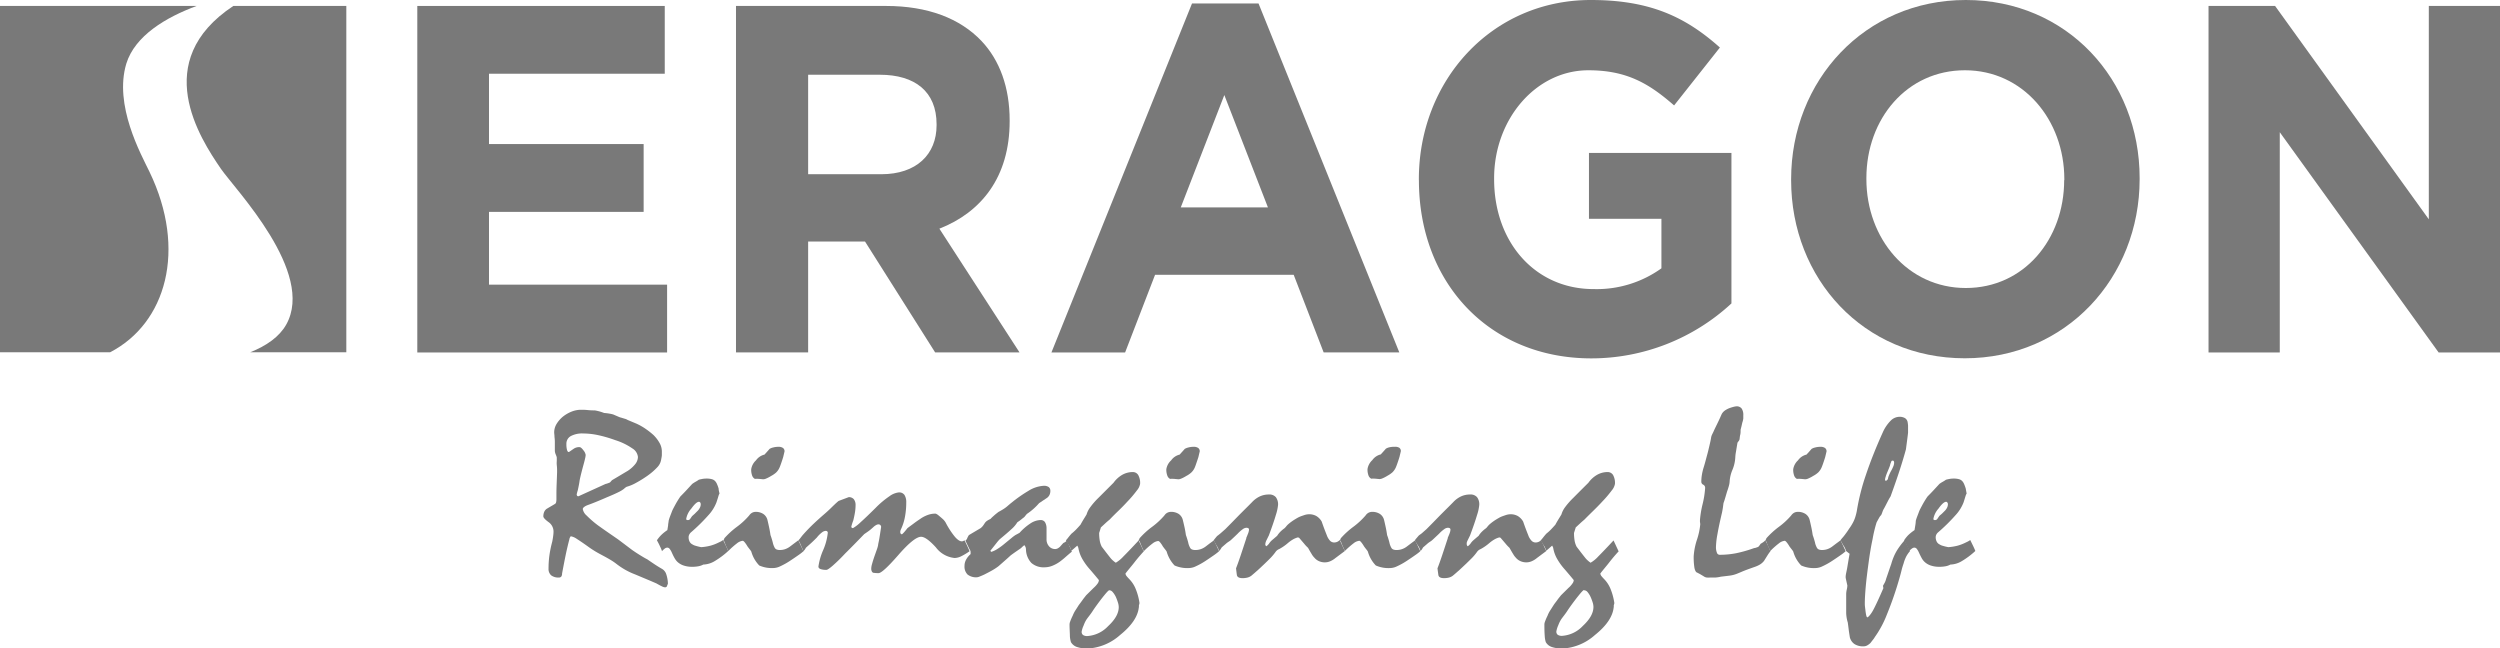 <svg xmlns="http://www.w3.org/2000/svg" viewBox="0 0 491.31 127.42"><defs><style>.cls-1{fill:#797979;}</style></defs><g id="Layer_2" data-name="Layer 2"><g id="Layer_1-2" data-name="Layer 1"><path class="cls-1" d="M114.53,100.05a2.22,2.22,0,0,0,.74,1.25,20,20,0,0,0,2.21,1.92q1,.72,2,1.41l2,1.38,1.13.85,1.63,1.23q.67.47,1.41.93c.5.31,1,.62,1.6.93.38.27.8.55,1.26.86s1,.65,1.61,1a1.83,1.83,0,0,1,.8,1,6.22,6.22,0,0,1,.34,1.9l-.24.6-.25.12a1.6,1.6,0,0,1-.69-.2c-.28-.13-.64-.32-1.07-.57l-1.18-.51-3-1.26a14.11,14.11,0,0,1-2-.94,15,15,0,0,1-1.66-1.11,11.09,11.09,0,0,0-1.12-.77c-.46-.28-1-.58-1.62-.91s-1.19-.64-1.65-.93-.84-.54-1.12-.75q-1.4-1-2.28-1.56a3,3,0,0,0-1.21-.53,1.25,1.25,0,0,0-.29.67q-.3,1.1-.66,2.76c-.23,1.12-.48,2.41-.76,3.89a1,1,0,0,1-.15.59.58.58,0,0,1-.47.2,2.35,2.35,0,0,1-1.53-.44,1.68,1.68,0,0,1-.51-1.33,19.87,19.87,0,0,1,.16-2.5,22.39,22.39,0,0,1,.56-2.75c.09-.42.15-.79.19-1.13a6.16,6.16,0,0,0,.07-.92,2.26,2.26,0,0,0-1-1.84c-.69-.51-1-.88-1-1.1a2.21,2.21,0,0,1,.17-.89,1.4,1.4,0,0,1,.51-.62l1.58-.93a.47.47,0,0,0,.24-.32,2.32,2.32,0,0,0,.07-.61v-1c0-1.39.09-2.82.13-4.31v-.51a8.74,8.74,0,0,0-.06-.91,4.15,4.15,0,0,1,0-.78c0-.24,0-.46,0-.66s-.19-.58-.27-.81a1.84,1.84,0,0,1-.11-.64c0-.18,0-.47,0-.87s0-.68,0-.85a7.4,7.4,0,0,0-.07-.91c0-.39-.06-.68-.06-.88a3.21,3.21,0,0,1,.43-1.61,5.67,5.67,0,0,1,1.3-1.51,6.72,6.72,0,0,1,1.75-1,5,5,0,0,1,1.82-.34c.3,0,.73,0,1.31.06s1,.06,1.36.06a9.1,9.1,0,0,1,1.84.51,9.6,9.6,0,0,1,1.06.13,5.37,5.37,0,0,1,.75.17l1,.43a2.28,2.28,0,0,0,.52.18l.76.23a1.87,1.87,0,0,1,.53.23l.79.33,1,.42a11.92,11.92,0,0,1,1.75,1,14.89,14.89,0,0,1,1.54,1.21,6.94,6.94,0,0,1,1.24,1.64,3.39,3.39,0,0,1,.41,1.59c0,.16,0,.38,0,.67s-.08.61-.15,1a2.78,2.78,0,0,1-.77,1.46,12.28,12.28,0,0,1-2,1.71A22,22,0,0,1,125,94.89a8.25,8.25,0,0,1-1.86.78,2.69,2.69,0,0,0-.52.4,5.94,5.94,0,0,1-1.08.65q-.84.42-2.25,1c-1.73.76-3,1.26-3.68,1.5S114.53,99.77,114.53,100.05Zm-2.71-11.22.93-.64a1.9,1.9,0,0,1,1.14-.32c.2,0,.46.21.76.62a1.9,1.9,0,0,1,.45.92,4.35,4.35,0,0,1-.13.75c-.08.38-.22.91-.41,1.58-.4,1.5-.62,2.44-.67,2.83s-.17,1-.34,1.78a6.59,6.59,0,0,0-.21.79.41.41,0,0,0,.09.3.35.35,0,0,0,.25.09L119,95.11a2.71,2.71,0,0,0,.44-.13,4.49,4.49,0,0,0,.44-.17l.39-.44c1-.58,2-1.19,3.1-1.84a6.27,6.27,0,0,0,1.51-1.37,2.34,2.34,0,0,0,.49-1.35,2.25,2.25,0,0,0-1.12-1.7,12.28,12.28,0,0,0-3.33-1.61,25.21,25.21,0,0,0-3.45-1,14.18,14.18,0,0,0-2.82-.31,4.76,4.76,0,0,0-2.49.52,1.71,1.71,0,0,0-.85,1.55,4.43,4.43,0,0,0,.13,1.2C111.54,88.74,111.66,88.86,111.82,88.83Z"/><path class="cls-1" d="M129.1,106.18a6.8,6.8,0,0,1,.81-1,8.67,8.67,0,0,1,1.24-1l.15-.92c0-.31.09-.61.11-.92a5.92,5.92,0,0,1,.24-.77c.11-.3.24-.62.38-1s.36-.77.63-1.28a18.21,18.21,0,0,1,1.05-1.72c.36-.36.74-.75,1.14-1.18s.79-.86,1.19-1.29a7.36,7.36,0,0,1,.62-.4,6.15,6.15,0,0,0,.67-.42c.21-.06.44-.11.7-.16a4.61,4.61,0,0,1,.86-.07,3.66,3.66,0,0,1,1,.12,1.37,1.37,0,0,1,.66.39,2,2,0,0,1,.35.56,6.63,6.63,0,0,1,.33.91c0,.31.11.65.18,1,0-.1,0-.06-.09.11s-.15.44-.27.82l-.24.74a7.88,7.88,0,0,1-1.63,2.59,35.34,35.34,0,0,1-3.41,3.35,1.43,1.43,0,0,0-.31.41,1.06,1.06,0,0,0-.13.52,1.86,1.86,0,0,0,.19.87,1.24,1.24,0,0,0,.56.55,2.11,2.11,0,0,0,.66.28,8.87,8.87,0,0,0,1.07.26,9.82,9.82,0,0,0,1.84-.3,8.35,8.35,0,0,0,1.47-.56l.42-.2a3.42,3.42,0,0,0,.57-.34l.59,1.21c.17.36.31.67.42.94a16.11,16.11,0,0,1-2.68,2,4.6,4.6,0,0,1-2.22.67,3.26,3.26,0,0,1-.94.33,6.48,6.48,0,0,1-1.26.11,5.17,5.17,0,0,1-1.69-.26,3.29,3.29,0,0,1-1.23-.74,3.24,3.24,0,0,1-.52-.69q-.26-.45-.54-1.08a3.47,3.47,0,0,0-.44-.76.61.61,0,0,0-.47-.24.82.82,0,0,0-.46.17,3.3,3.3,0,0,0-.57.53,5.81,5.81,0,0,0-.36-.87C129.6,107.12,129.38,106.69,129.1,106.18Zm8.28-7.57c-.38,0-.88.45-1.52,1.34a4.16,4.16,0,0,0-1,2,.28.28,0,0,0,.06.2.46.46,0,0,0,.28.06.53.53,0,0,0,.46-.27l.34-.5.56-.5c.18-.18.35-.36.53-.53a2.43,2.43,0,0,0,.46-.65,1.42,1.42,0,0,0,.16-.65.59.59,0,0,0-.09-.34A.33.33,0,0,0,137.38,98.61Z"/><path class="cls-1" d="M142.12,106.18l.16-.16.07-.23a16.29,16.29,0,0,1,2.46-2.25,14.43,14.43,0,0,0,2.43-2.25,1.68,1.68,0,0,1,.6-.54,1.64,1.64,0,0,1,.67-.16A2.73,2.73,0,0,1,150,101a2,2,0,0,1,.83,1.22c.12.48.23,1,.33,1.46s.19,1,.26,1.48c.12.31.27.78.44,1.41a3.92,3.92,0,0,0,.39,1.08.76.76,0,0,0,.39.34,1.74,1.74,0,0,0,.65.1,3.19,3.19,0,0,0,.95-.15,3.36,3.36,0,0,0,1-.52l.82-.62.84-.62,1,2.15a10.59,10.59,0,0,1-1.1.84c-.45.32-1,.69-1.64,1.11a13.89,13.89,0,0,1-1.81,1,3.23,3.23,0,0,1-1.14.34,6.15,6.15,0,0,1-3-.49,6.42,6.42,0,0,1-1.56-2.73,2.61,2.61,0,0,0-.31-.44c-.13-.17-.29-.37-.46-.61a5.62,5.62,0,0,0-.55-.8c-.15-.18-.28-.27-.38-.27a2.21,2.21,0,0,0-1.12.5,15.84,15.84,0,0,0-1.7,1.51c-.09-.21-.2-.45-.33-.73s-.26-.6-.4-1a1.19,1.19,0,0,0-.13-.25A.66.66,0,0,0,142.12,106.18Zm10.82-18.37a1.5,1.5,0,0,1,.94.23.79.79,0,0,1,.3.67c-.1.44-.19.8-.26,1.1-.17.56-.32,1-.45,1.37s-.23.62-.3.77a3,3,0,0,1-.63.9,4.91,4.91,0,0,1-1,.69,6.51,6.51,0,0,1-1,.52,1.48,1.48,0,0,1-.56.13l-.84-.08a7.09,7.09,0,0,0-.79,0,1.17,1.17,0,0,1-.53-.63,3.34,3.34,0,0,1-.19-1.26,3,3,0,0,1,.94-1.75,2.87,2.87,0,0,1,1.67-1.13c.3-.33.64-.7,1-1.12a2.22,2.22,0,0,1,.67-.27A4,4,0,0,1,152.94,87.81Z"/><path class="cls-1" d="M156.92,106.18a4.64,4.64,0,0,0,.37-.43c.13-.18.29-.38.46-.59.76-.86,1.5-1.62,2.22-2.3s1.39-1.27,2-1.8c.33-.28.73-.64,1.19-1.08s1-1,1.64-1.53l2-.75a1.28,1.28,0,0,1,1,.41,1.84,1.84,0,0,1,.34,1.18,9.15,9.15,0,0,1-.12,1.41c-.08.5-.19,1-.32,1.55a11.25,11.25,0,0,0-.39,1.21.33.33,0,0,0,.07.24.34.34,0,0,0,.26.08,7.4,7.4,0,0,0,1.5-1.16c.75-.67,1.72-1.6,2.93-2.8a17.62,17.62,0,0,1,2.72-2.29,3.8,3.8,0,0,1,1.86-.76,1.25,1.25,0,0,1,1.1.5,2.63,2.63,0,0,1,.35,1.48,15.26,15.26,0,0,1-.24,2.74,9.81,9.81,0,0,1-.8,2.53,1.61,1.61,0,0,0-.13.39c0,.11,0,.21,0,.3s.1.21.31.31a4.11,4.11,0,0,0,.48-.47c.18-.2.39-.46.63-.77l1.19-.88c.39-.3.83-.6,1.29-.91a6.21,6.21,0,0,1,1.48-.78,4.28,4.28,0,0,1,1.47-.27.63.63,0,0,1,.26.07l.26.16c.39.32.72.6,1,.85a3,3,0,0,1,.54.67,16,16,0,0,0,1.8,2.78c.52.61,1,.92,1.38.92a.62.62,0,0,0,.26-.06,1.16,1.16,0,0,0,.26-.15c.39.76.73,1.48,1,2.15a11.78,11.78,0,0,1-1.66,1,3.1,3.1,0,0,1-1.26.33,5.24,5.24,0,0,1-3.69-2.08c-1.27-1.39-2.24-2.09-2.91-2.09q-1.35,0-4.47,3.58t-3.91,3.57a9.12,9.12,0,0,1-1-.07.49.49,0,0,1-.31-.29,1.17,1.17,0,0,1-.11-.52,3.47,3.47,0,0,1,.16-.92c.1-.38.24-.83.41-1.34l.55-1.56a5.26,5.26,0,0,0,.23-.82c0-.2.12-.59.22-1.18s.22-1.38.37-2.36a.5.5,0,0,0-.51-.53.91.91,0,0,0-.4.1,2.81,2.81,0,0,0-.51.34c-.21.2-.44.4-.69.61s-.65.49-1.2.86l-1.85,1.9c-.63.64-1.27,1.29-1.93,1.94a33.84,33.84,0,0,1-2.47,2.41c-.61.52-1,.78-1.18.78a3.31,3.31,0,0,1-1.18-.16c-.27-.11-.4-.27-.4-.49a12.26,12.26,0,0,1,.92-3.2,11.49,11.49,0,0,0,.92-3.44.37.37,0,0,0-.11-.27.44.44,0,0,0-.3-.1,1.3,1.3,0,0,0-.74.31,5.37,5.37,0,0,0-1,1c-.25.25-.54.54-.89.87s-.77.7-1.27,1.14a1.68,1.68,0,0,1-.21.36,4.19,4.19,0,0,1-.28.34,5.81,5.81,0,0,0-.36-.87C157.42,107.12,157.2,106.69,156.92,106.18Z"/><path class="cls-1" d="M190.41,105.16l2.36-1.4.31-.31a5.38,5.38,0,0,0,.41-.58,1.66,1.66,0,0,1,.48-.51,4,4,0,0,1,.68-.37,6.92,6.92,0,0,1,.6-.58c.26-.24.59-.51,1-.82.19-.09.43-.23.73-.41a6.87,6.87,0,0,0,1-.71,28.24,28.24,0,0,1,4.12-3,6.38,6.38,0,0,1,3-1,1.62,1.62,0,0,1,1,.25.91.91,0,0,1,.32.73,1.84,1.84,0,0,1-.19.86,1.6,1.6,0,0,1-.61.63l-1.4.93a11.52,11.52,0,0,1-2.4,2.12c-.18.2-.32.38-.44.53s-.25.22-.5.42a9.45,9.45,0,0,1-.95.7,5.64,5.64,0,0,1-1.13,1.33c-.58.54-1.35,1.2-2.32,2a7.56,7.56,0,0,0-.64.74l-1.22,1.54.18.21a4.7,4.7,0,0,0,1.19-.56,11.47,11.47,0,0,0,1.37-1l1.44-1.18a7.24,7.24,0,0,1,.79-.59l.36-.19.42-.23a10.84,10.84,0,0,1,2.22-1.9,3.8,3.8,0,0,1,1.92-.61,1,1,0,0,1,.83.38,2.25,2.25,0,0,1,.33,1.15c0,.78,0,1.53,0,2.24a2,2,0,0,0,.45,1.34,1.56,1.56,0,0,0,1.26.59,1.06,1.06,0,0,0,.45-.11,2.42,2.42,0,0,0,.45-.31l.35-.39c.11-.13.23-.25.35-.38a2.36,2.36,0,0,0,.3-.16,3.08,3.08,0,0,0,.38-.28q.36.7.6,1.23a7,7,0,0,1,.38.92c-.4.32-.79.66-1.18,1a14.79,14.79,0,0,1-1.23,1,6.89,6.89,0,0,1-1.5.8,4.13,4.13,0,0,1-1.45.27,3.65,3.65,0,0,1-2.59-.86,4,4,0,0,1-1.06-2.61,1.65,1.65,0,0,0-.06-.43,1.49,1.49,0,0,0-.27-.46l-.29.25c-.1.08-.22.2-.36.34l-.84.58c-.34.23-.73.51-1.18.84-.6.56-1.11,1-1.53,1.37l-.88.77a10.41,10.41,0,0,1-1.2.79c-.46.27-1,.54-1.54.82-.36.17-.67.3-.93.4a1.66,1.66,0,0,1-.57.16,2.68,2.68,0,0,1-1.84-.55,2.22,2.22,0,0,1-.59-1.69,2.54,2.54,0,0,1,.3-1.2,3.85,3.85,0,0,1,.89-1.11,3.55,3.55,0,0,0,0-.48.5.5,0,0,0-.07-.25,3.08,3.08,0,0,0-.16-.29l-.35-.73c-.13-.28-.27-.57-.43-.88a2.28,2.28,0,0,0,.3-.36Q190.16,105.55,190.41,105.16Z"/><path class="cls-1" d="M209.48,106.18a5.77,5.77,0,0,0,.44-.52c.18-.23.39-.49.65-.78a9.71,9.71,0,0,0,.78-.69c.29-.29.62-.65,1-1.08.14-.27.31-.56.5-.88s.43-.69.69-1.13a4.49,4.49,0,0,1,.73-1.43,14.08,14.08,0,0,1,1.57-1.8q1.43-1.43,3-3a5.47,5.47,0,0,1,1.75-1.58,4.2,4.2,0,0,1,2-.52,1.23,1.23,0,0,1,1.1.59,3.19,3.19,0,0,1,.37,1.72,2.75,2.75,0,0,1-.63,1.3,22.83,22.83,0,0,1-1.93,2.26c-.53.58-1.09,1.15-1.68,1.72s-1.17,1.14-1.73,1.73c-.26.22-.54.45-.82.71l-.92.85c-.1.33-.21.69-.34,1.09a9,9,0,0,0,.13,1.58,4,4,0,0,0,.39,1.13l.56.73c.28.38.67.87,1.15,1.48a3.74,3.74,0,0,0,.44.46,4.32,4.32,0,0,0,.6.47,6.59,6.59,0,0,0,1.5-1.24q1.11-1.11,3-3.14l1,2.15c-.12.12-.35.37-.68.75s-.75.88-1.23,1.5-1.12,1.35-1.69,2.1a1,1,0,0,0,.25.54c.16.2.37.42.61.67a6,6,0,0,1,1.15,1.82,11.43,11.43,0,0,1,.74,2.72c0,.08,0,.21-.07.38s0,.36-.06.58q-.32,2.67-3.66,5.36a10.41,10.41,0,0,1-6.33,2.67,6.25,6.25,0,0,1-2.19-.31,2.15,2.15,0,0,1-1.15-.94,4.85,4.85,0,0,1-.21-1.19c0-.59-.07-1.38-.07-2.35a1.84,1.84,0,0,1,.14-.55,9.72,9.72,0,0,1,.48-1.11,6,6,0,0,1,.5-1q.33-.5.69-1.08c.24-.32.49-.64.74-1s.48-.62.71-.93l1.47-1.45a4.82,4.82,0,0,0,.77-.84,1.26,1.26,0,0,0,.27-.7c-.59-.72-1.18-1.42-1.76-2.09a12,12,0,0,1-1.52-2.1,6.79,6.79,0,0,1-.76-2.14,1.77,1.77,0,0,0-.21-.44c-.39.34-.78.69-1.16,1a5.81,5.81,0,0,0-.36-.87C210,107.12,209.76,106.69,209.48,106.18ZM218,116c-.1,0-.34.22-.71.66s-.88,1.08-1.51,1.93c-.37.51-.73,1-1.09,1.56s-.74,1-1.14,1.56a5.51,5.51,0,0,0-.59,1.21,4.74,4.74,0,0,0-.39,1.21.78.78,0,0,0,.27.66,1.44,1.44,0,0,0,.84.21,6.14,6.14,0,0,0,4.09-1.95c1.4-1.3,2.09-2.54,2.09-3.74a3.05,3.05,0,0,0-.15-.87,11.24,11.24,0,0,0-.41-1.11,4.32,4.32,0,0,0-.65-1A.9.9,0,0,0,218,116Z"/><path class="cls-1" d="M223.72,106.18l.15-.16.08-.23a15.81,15.81,0,0,1,2.46-2.25,14.85,14.85,0,0,0,2.43-2.25,1.53,1.53,0,0,1,.6-.54,1.61,1.61,0,0,1,.67-.16,2.77,2.77,0,0,1,1.53.41,2,2,0,0,1,.82,1.22c.12.48.24,1,.34,1.46s.19,1,.26,1.48c.12.31.27.78.44,1.41a3.59,3.59,0,0,0,.39,1.08.69.69,0,0,0,.39.34,1.69,1.69,0,0,0,.64.1,3.3,3.3,0,0,0,1-.15,3.48,3.48,0,0,0,1-.52l.81-.62.85-.62,1,2.15a11.8,11.8,0,0,1-1.1.84c-.46.32-1,.69-1.64,1.11a13.89,13.89,0,0,1-1.81,1,3.23,3.23,0,0,1-1.14.34,6.23,6.23,0,0,1-3.06-.49,6.54,6.54,0,0,1-1.55-2.73A3.36,3.36,0,0,0,229,108c-.14-.17-.29-.37-.47-.61a4.94,4.94,0,0,0-.54-.8q-.22-.27-.39-.27a2.22,2.22,0,0,0-1.11.5,14.89,14.89,0,0,0-1.71,1.51c-.08-.21-.19-.45-.32-.73s-.26-.6-.4-1a2,2,0,0,0-.13-.25A.66.66,0,0,0,223.72,106.18Zm10.81-18.37a1.51,1.51,0,0,1,.95.23.79.79,0,0,1,.3.67c-.11.44-.19.8-.26,1.1-.18.56-.33,1-.46,1.37a8,8,0,0,1-.29.77,3,3,0,0,1-.64.9,4.63,4.63,0,0,1-1,.69,6.48,6.48,0,0,1-1,.52,1.52,1.52,0,0,1-.56.13l-.84-.08a7.09,7.09,0,0,0-.79,0,1.13,1.13,0,0,1-.53-.63,3.32,3.32,0,0,1-.2-1.26,3,3,0,0,1,.95-1.75,2.87,2.87,0,0,1,1.67-1.13c.29-.33.64-.7,1-1.12a2.41,2.41,0,0,1,.68-.27A3.85,3.85,0,0,1,234.53,87.81Z"/><path class="cls-1" d="M238.52,106.18a3.36,3.36,0,0,1,.27-.36l.4-.48c.18-.12.4-.3.68-.53l.93-.82,1.14-1.15,1.63-1.67,1-1c.42-.41.91-.9,1.48-1.48a5,5,0,0,1,1.55-1.14,4.21,4.21,0,0,1,1.76-.37,1.68,1.68,0,0,1,1.37.52,2.35,2.35,0,0,1,.44,1.53,9.37,9.37,0,0,1-.44,2c-.29,1-.75,2.34-1.37,4-.16.31-.3.61-.44.89a2.31,2.31,0,0,0-.21.53,2.36,2.36,0,0,0-.05.35.58.58,0,0,0,.18.35.83.83,0,0,0,.25-.18l.27-.28a3.36,3.36,0,0,1,.63-.74l1-.85a4.62,4.62,0,0,1,.61-.78,6.55,6.55,0,0,1,.84-.71,3,3,0,0,0,.28-.3,3.89,3.89,0,0,1,.4-.44,8.62,8.62,0,0,1,.8-.63c.31-.22.67-.44,1.09-.68s.88-.38,1.25-.51a3.24,3.24,0,0,1,1-.19,2.91,2.91,0,0,1,1.43.35,3,3,0,0,1,1.06,1.1c.34,1,.67,1.86,1,2.68a3.17,3.17,0,0,0,.63,1.07,1.12,1.12,0,0,0,.79.35,1.48,1.48,0,0,0,.61-.12,1.66,1.66,0,0,0,.51-.35l1,2.15-.9.67-.91.68a4.31,4.31,0,0,1-1.11.68,2.74,2.74,0,0,1-1,.2,2.94,2.94,0,0,1-1.14-.23,2.54,2.54,0,0,1-.93-.7,3.43,3.43,0,0,1-.52-.69c-.2-.33-.45-.75-.72-1.24a6.88,6.88,0,0,1-.76-.81l-1-1.17-.23-.07a3.91,3.91,0,0,0-1,.42,6.92,6.92,0,0,0-1,.72,9.24,9.24,0,0,1-1.69,1.16,1.54,1.54,0,0,0-.69.54,10.33,10.33,0,0,1-1.24,1.44c-.59.59-1.32,1.29-2.2,2.1l-.67.59-.67.57a2.1,2.1,0,0,1-.77.36,3.91,3.91,0,0,1-.94.11c-.69,0-1.07-.21-1.13-.64s-.11-.86-.16-1.29c.26-.66.55-1.47.88-2.45s.7-2.12,1.13-3.42a.82.82,0,0,1,.09-.32c.06-.13.13-.3.21-.52a2.55,2.55,0,0,0,.18-.53,1.42,1.42,0,0,0,.06-.38.33.33,0,0,0-.13-.26.77.77,0,0,0-.42-.09,1.33,1.33,0,0,0-.68.28,6.85,6.85,0,0,0-1,.88c-.48.47-.87.83-1.16,1.1a3.32,3.32,0,0,1-.6.47,4.4,4.4,0,0,0-.6.46l-.79.68c0,.06-.09.15-.16.28a2.15,2.15,0,0,1-.34.42,4.25,4.25,0,0,0-.36-.87C239,107.12,238.8,106.69,238.52,106.18Z"/><path class="cls-1" d="M263.26,106.18l.16-.16.07-.23a16.29,16.29,0,0,1,2.46-2.25,14.85,14.85,0,0,0,2.43-2.25,1.6,1.6,0,0,1,.6-.54,1.64,1.64,0,0,1,.67-.16,2.77,2.77,0,0,1,1.53.41,2,2,0,0,1,.83,1.22c.12.48.23,1,.33,1.46s.19,1,.26,1.48c.12.31.27.78.44,1.41a3.59,3.59,0,0,0,.39,1.08.76.76,0,0,0,.39.34,1.72,1.72,0,0,0,.64.1,3.25,3.25,0,0,0,1-.15,3.36,3.36,0,0,0,1-.52l.82-.62.84-.62,1,2.15a10.59,10.59,0,0,1-1.1.84c-.45.32-1,.69-1.64,1.11a13.89,13.89,0,0,1-1.81,1,3.23,3.23,0,0,1-1.14.34,6.15,6.15,0,0,1-3.05-.49,6.42,6.42,0,0,1-1.56-2.73,3.36,3.36,0,0,0-.31-.44c-.14-.17-.29-.37-.46-.61a5.62,5.62,0,0,0-.55-.8c-.15-.18-.28-.27-.38-.27a2.21,2.21,0,0,0-1.12.5,16.8,16.8,0,0,0-1.71,1.51c-.08-.21-.19-.45-.32-.73s-.26-.6-.4-1a1.19,1.19,0,0,0-.13-.25A.66.66,0,0,0,263.26,106.18Zm10.82-18.37A1.5,1.5,0,0,1,275,88a.79.79,0,0,1,.3.67c-.1.44-.19.8-.26,1.1-.17.56-.32,1-.45,1.37s-.23.62-.3.77a3.17,3.17,0,0,1-.63.9,5.23,5.23,0,0,1-1,.69,6.51,6.51,0,0,1-1,.52,1.48,1.48,0,0,1-.56.13l-.84-.08a7.09,7.09,0,0,0-.79,0,1.17,1.17,0,0,1-.53-.63,3.34,3.34,0,0,1-.19-1.26,3,3,0,0,1,.94-1.75,2.87,2.87,0,0,1,1.67-1.13c.29-.33.64-.7,1-1.12a2.22,2.22,0,0,1,.67-.27A3.93,3.93,0,0,1,274.08,87.81Z"/><path class="cls-1" d="M278.06,106.18a3.36,3.36,0,0,1,.27-.36c.12-.13.25-.29.41-.48s.39-.3.67-.53l.93-.82,1.14-1.15,1.63-1.67,1-1c.42-.41.91-.9,1.48-1.48a5,5,0,0,1,1.55-1.14,4.21,4.21,0,0,1,1.76-.37,1.68,1.68,0,0,1,1.37.52,2.29,2.29,0,0,1,.44,1.53,8.79,8.79,0,0,1-.44,2c-.29,1-.75,2.34-1.37,4l-.44.89a2.88,2.88,0,0,0-.21.53,2.36,2.36,0,0,0,0,.35.58.58,0,0,0,.18.35.83.83,0,0,0,.25-.18l.27-.28a3.17,3.17,0,0,1,.64-.74c.28-.25.62-.53,1-.85a4.15,4.15,0,0,1,.61-.78,6.55,6.55,0,0,1,.84-.71,2.23,2.23,0,0,0,.27-.3,3.89,3.89,0,0,1,.4-.44,8.62,8.62,0,0,1,.8-.63c.31-.22.67-.44,1.09-.68s.88-.38,1.25-.51a3.3,3.3,0,0,1,1-.19,2.91,2.91,0,0,1,1.43.35,3,3,0,0,1,1.06,1.1c.34,1,.67,1.86,1,2.68a3,3,0,0,0,.64,1.07,1.09,1.09,0,0,0,.79.35,1.46,1.46,0,0,0,.6-.12,1.66,1.66,0,0,0,.51-.35l1,2.15-.9.67-.91.68a4.15,4.15,0,0,1-1.11.68,2.74,2.74,0,0,1-1,.2,2.93,2.93,0,0,1-1.13-.23,2.5,2.5,0,0,1-.94-.7,3.47,3.47,0,0,1-.51-.69c-.21-.33-.45-.75-.73-1.24a7.84,7.84,0,0,1-.76-.81l-1-1.17-.23-.07a3.91,3.91,0,0,0-1,.42,6.92,6.92,0,0,0-1,.72,9.64,9.64,0,0,1-1.68,1.16,1.52,1.52,0,0,0-.7.54,9.68,9.68,0,0,1-1.24,1.44c-.59.59-1.32,1.29-2.2,2.1l-.67.59c-.22.2-.45.39-.67.57a2.13,2.13,0,0,1-.76.36,4,4,0,0,1-.95.11c-.69,0-1.06-.21-1.12-.64s-.12-.86-.17-1.29c.26-.66.55-1.47.88-2.45s.7-2.12,1.13-3.42a.82.82,0,0,1,.09-.32c.06-.13.13-.3.22-.52a4.76,4.76,0,0,0,.18-.53,1.89,1.89,0,0,0,.05-.38.33.33,0,0,0-.13-.26.77.77,0,0,0-.42-.09,1.33,1.33,0,0,0-.68.28,6.38,6.38,0,0,0-1,.88l-1.17,1.1a3.83,3.83,0,0,1-.59.47,3.88,3.88,0,0,0-.61.46l-.79.68-.16.28a2.47,2.47,0,0,1-.33.42,5.81,5.81,0,0,0-.36-.87C278.56,107.12,278.34,106.69,278.06,106.18Z"/><path class="cls-1" d="M302.8,106.18a5.77,5.77,0,0,0,.44-.52c.18-.23.39-.49.65-.78a9.71,9.71,0,0,0,.78-.69c.29-.29.62-.65,1-1.08.14-.27.31-.56.5-.88s.43-.69.69-1.13a4.44,4.44,0,0,1,.72-1.43,15.12,15.12,0,0,1,1.58-1.8q1.42-1.43,3-3a5.47,5.47,0,0,1,1.75-1.58,4.2,4.2,0,0,1,2-.52,1.23,1.23,0,0,1,1.1.59,3.19,3.19,0,0,1,.37,1.72,2.75,2.75,0,0,1-.63,1.3,22.83,22.83,0,0,1-1.93,2.26c-.53.58-1.1,1.15-1.68,1.72s-1.17,1.14-1.74,1.73c-.25.22-.53.45-.81.71l-.92.85c-.1.33-.22.69-.34,1.09a9,9,0,0,0,.13,1.58,4,4,0,0,0,.39,1.13l.56.73c.28.38.67.87,1.15,1.48a3.74,3.74,0,0,0,.44.46,4.87,4.87,0,0,0,.59.47,6.34,6.34,0,0,0,1.51-1.24q1.11-1.11,3-3.14l1,2.15c-.12.12-.35.37-.68.75s-.75.88-1.23,1.5-1.12,1.35-1.69,2.1a1,1,0,0,0,.25.54c.16.2.37.42.61.67a6,6,0,0,1,1.15,1.82,11.92,11.92,0,0,1,.74,2.72c0,.08,0,.21-.07.38s0,.36-.06.58q-.31,2.67-3.66,5.36a10.41,10.41,0,0,1-6.33,2.67,6.25,6.25,0,0,1-2.19-.31,2.12,2.12,0,0,1-1.15-.94,4.4,4.4,0,0,1-.21-1.19c-.05-.59-.07-1.38-.07-2.35a1.84,1.84,0,0,1,.14-.55,9.72,9.72,0,0,1,.48-1.11,5.28,5.28,0,0,1,.5-1c.22-.33.44-.69.69-1.08s.48-.64.73-1,.49-.62.72-.93l1.47-1.45a4.37,4.37,0,0,0,.76-.84,1.21,1.21,0,0,0,.28-.7c-.59-.72-1.18-1.42-1.76-2.09a12,12,0,0,1-1.52-2.1,6.55,6.55,0,0,1-.76-2.14,1.77,1.77,0,0,0-.21-.44c-.39.34-.78.69-1.16,1a5.81,5.81,0,0,0-.36-.87C303.3,107.12,303.08,106.69,302.8,106.18Zm8.49,9.78c-.1,0-.34.22-.71.66s-.88,1.08-1.51,1.93c-.37.51-.73,1-1.09,1.56s-.74,1-1.14,1.56a5.88,5.88,0,0,0-.6,1.21,5,5,0,0,0-.38,1.21.78.78,0,0,0,.27.66,1.44,1.44,0,0,0,.84.21,6.14,6.14,0,0,0,4.09-1.95c1.4-1.3,2.09-2.54,2.09-3.74a3.05,3.05,0,0,0-.15-.87,9.36,9.36,0,0,0-.42-1.11,4.33,4.33,0,0,0-.64-1A.91.91,0,0,0,311.29,116Z"/><path class="cls-1" d="M346.93,106.18a20.46,20.46,0,0,1,1,2.15,8.13,8.13,0,0,0-.62.88c-.19.31-.4.63-.62,1a3.1,3.1,0,0,1-.8.72,5.45,5.45,0,0,1-1.14.51c-.62.22-1.21.43-1.76.64s-1,.42-1.5.62a6,6,0,0,1-1.62.43l-1.67.2a6.33,6.33,0,0,1-1.12.17c-.38,0-.72,0-1,0a5.31,5.31,0,0,1-.64,0,1.27,1.27,0,0,1-.44-.13l-.46-.28-.42-.25c-.3-.16-.52-.28-.68-.35s-.36-.42-.45-.94a13.64,13.64,0,0,1-.14-2.23,13.06,13.06,0,0,1,.65-3.27,13.63,13.63,0,0,0,.64-3,3.2,3.2,0,0,0-.05-.45,3.55,3.55,0,0,1,0-.48,19.7,19.7,0,0,1,.5-3,17.92,17.92,0,0,0,.51-3.23.67.67,0,0,0-.38-.64.63.63,0,0,1-.37-.59,8.38,8.38,0,0,1,.1-1.26,10.83,10.83,0,0,1,.36-1.54c.14-.45.27-.9.39-1.36s.24-.9.36-1.34.25-1,.38-1.56.24-1,.32-1.53.27-.76.49-1.26.5-1.06.81-1.7c.15-.31.29-.6.41-.87l.39-.87a2.18,2.18,0,0,1,.59-.67,4.31,4.31,0,0,1,1-.52c.31-.11.59-.19.83-.25a3.09,3.09,0,0,1,.49-.08,1.2,1.2,0,0,1,1,.43,2.17,2.17,0,0,1,.33,1.32c0,.19,0,.4,0,.64a4,4,0,0,1-.2.83c-.07.32-.13.6-.19.84s-.11.41-.14.56c0,.37,0,.71-.08,1s-.08.6-.13.86-.24.41-.41.68l-.3,1.83a7.3,7.3,0,0,0-.12,1,7.33,7.33,0,0,1-.55,2.46,7.06,7.06,0,0,0-.56,2.25,3.58,3.58,0,0,1-.13.85c-.09.35-.22.76-.39,1.24-.19.65-.34,1.16-.45,1.52s-.19.57-.22.65-.08.5-.12.81-.11.68-.19,1.1c-.4,1.69-.7,3.09-.89,4.2a15.55,15.55,0,0,0-.3,2.51,3,3,0,0,0,.18,1.18.58.58,0,0,0,.54.42,16.92,16.92,0,0,0,3.3-.32,25.73,25.73,0,0,0,3.48-1,1.37,1.37,0,0,0,.4-.09l.4-.14a2.86,2.86,0,0,0,.47-.61,4.78,4.78,0,0,0,.6-.38A2.92,2.92,0,0,0,346.93,106.18Z"/><path class="cls-1" d="M346.9,106.18l.16-.16.07-.23a16.29,16.29,0,0,1,2.46-2.25,14.43,14.43,0,0,0,2.43-2.25,1.68,1.68,0,0,1,.6-.54,1.64,1.64,0,0,1,.67-.16,2.73,2.73,0,0,1,1.53.41,2,2,0,0,1,.83,1.22c.12.48.23,1,.33,1.46s.19,1,.26,1.48c.12.31.27.78.44,1.41a3.59,3.59,0,0,0,.39,1.08.76.76,0,0,0,.39.34,1.74,1.74,0,0,0,.65.1,3.19,3.19,0,0,0,.95-.15,3.36,3.36,0,0,0,1-.52l.82-.62.84-.62,1,2.15a10.59,10.59,0,0,1-1.1.84c-.45.32-1,.69-1.64,1.11a13.89,13.89,0,0,1-1.81,1,3.23,3.23,0,0,1-1.14.34,6.15,6.15,0,0,1-3.05-.49,6.42,6.42,0,0,1-1.56-2.73,2.61,2.61,0,0,0-.31-.44c-.13-.17-.29-.37-.46-.61a5.62,5.62,0,0,0-.55-.8c-.15-.18-.28-.27-.38-.27a2.21,2.21,0,0,0-1.12.5,15.84,15.84,0,0,0-1.7,1.51c-.09-.21-.2-.45-.33-.73s-.26-.6-.4-1a1.19,1.19,0,0,0-.13-.25A.66.66,0,0,0,346.9,106.18Zm10.82-18.37a1.5,1.5,0,0,1,.94.23.79.79,0,0,1,.3.67c-.1.44-.19.8-.26,1.1-.17.56-.32,1-.45,1.37s-.23.62-.3.77a3.17,3.17,0,0,1-.63.9,4.91,4.91,0,0,1-1,.69,6.51,6.51,0,0,1-1,.52,1.48,1.48,0,0,1-.56.13l-.84-.08a7.09,7.09,0,0,0-.79,0,1.17,1.17,0,0,1-.53-.63,3.34,3.34,0,0,1-.19-1.26,3,3,0,0,1,.94-1.75,2.87,2.87,0,0,1,1.67-1.13c.3-.33.64-.7,1-1.12a2.22,2.22,0,0,1,.67-.27A4,4,0,0,1,357.72,87.81Z"/><path class="cls-1" d="M361.7,106.18a3.36,3.36,0,0,1,.27-.36c.12-.13.25-.29.41-.48.41-.54.75-1,1-1.41a9.54,9.54,0,0,0,.6-.92,6.73,6.73,0,0,0,.58-1.25,10.29,10.29,0,0,0,.35-1.35,42.6,42.6,0,0,1,1.81-7.15Q368,89.43,370,85a7.65,7.65,0,0,1,1.55-2.31,2.48,2.48,0,0,1,1.71-.78,2.11,2.11,0,0,1,1.08.24,1.17,1.17,0,0,1,.55.78,6.78,6.78,0,0,1,.09.72c0,.34,0,.79,0,1.33q0,.19-.42,3.33c-.27,1-.66,2.33-1.16,3.88s-1.12,3.33-1.86,5.37a11.47,11.47,0,0,0-.6,1.07c-.23.43-.5,1-.83,1.56a4.29,4.29,0,0,0-.17.43,6.23,6.23,0,0,1-.24.6,2,2,0,0,0-.4.53q-.22.38-.51.93A26.23,26.23,0,0,0,368,106c-.29,1.32-.55,2.88-.79,4.68s-.42,3.2-.54,4.53-.19,2.48-.19,3.46c0,.37.06.76.11,1.16a9.54,9.54,0,0,0,.17,1.11c.06.25.14.38.24.38s.62-.48,1.13-1.43,1.17-2.39,2-4.3l-.08-.46q.11-.21.3-.54a3.36,3.36,0,0,0,.32-.84c.43-1.24.75-2.21,1-2.9a11.47,11.47,0,0,1,.39-1.17,9.54,9.54,0,0,1,.94-1.82,14,14,0,0,1,1.31-1.68c.26.47.46.88.62,1.24s.29.66.41.91a5.79,5.79,0,0,0-.7,1,7.37,7.37,0,0,0-.54,1.41c-.15.44-.29.88-.4,1.34s-.23.9-.35,1.32a67.34,67.34,0,0,1-2.54,7.39,20,20,0,0,1-2.35,4.39,4,4,0,0,1-.43.61l-.45.58a2.87,2.87,0,0,1-.65.48,1.42,1.42,0,0,1-.7.17,3.09,3.09,0,0,1-1.77-.44,2.29,2.29,0,0,1-.92-1.33c-.08-.49-.16-1-.22-1.47s-.12-1-.19-1.46a6,6,0,0,1-.23-1,6.25,6.25,0,0,1-.08-1.1v-3.54a4.71,4.71,0,0,1,.11-.8,4,4,0,0,0,.12-.81c-.1-.47-.21-.94-.31-1.42s.14-1.23.27-2,.29-1.76.48-2.82l-.67-.53a7.44,7.44,0,0,0-.36-.84C362.2,107.13,362,106.69,361.7,106.18Zm10.2-15.65a.23.23,0,0,0-.22.18l-.19.5a2.55,2.55,0,0,1-.19.62c-.1.27-.24.6-.41,1a8.36,8.36,0,0,0-.32.89,2.27,2.27,0,0,0-.12.62l.18.19.39-.35a2.48,2.48,0,0,1,.21-.77,8.8,8.8,0,0,1,.49-1,8.15,8.15,0,0,0,.39-.83,2,2,0,0,0,.13-.59.76.76,0,0,0-.08-.39A.29.29,0,0,0,371.9,90.53Z"/><path class="cls-1" d="M374.2,106.18a7.39,7.39,0,0,1,.8-1,9.41,9.41,0,0,1,1.25-1l.15-.92a7.19,7.19,0,0,0,.1-.92c.06-.22.14-.48.25-.77s.24-.62.38-1,.36-.77.63-1.28a18.21,18.21,0,0,1,1.05-1.72c.36-.36.74-.75,1.14-1.18l1.19-1.29a6,6,0,0,1,.62-.4,6.15,6.15,0,0,0,.67-.42c.21-.06.44-.11.7-.16a4.5,4.5,0,0,1,.85-.07,3.74,3.74,0,0,1,1,.12,1.37,1.37,0,0,1,.66.39,2,2,0,0,1,.35.56,8.28,8.28,0,0,1,.33.91c.05.31.11.65.18,1,0-.1,0-.06-.09.11s-.16.44-.28.82l-.23.74a7.88,7.88,0,0,1-1.63,2.59,35.34,35.34,0,0,1-3.41,3.35,1.46,1.46,0,0,0-.32.41,1.18,1.18,0,0,0-.13.52,1.86,1.86,0,0,0,.2.87,1.24,1.24,0,0,0,.56.55,2.14,2.14,0,0,0,.65.28,9.57,9.57,0,0,0,1.08.26,10,10,0,0,0,1.84-.3,8.35,8.35,0,0,0,1.47-.56l.42-.2a3.88,3.88,0,0,0,.57-.34l.59,1.21c.17.36.31.67.41.94a15.68,15.68,0,0,1-2.67,2,4.6,4.6,0,0,1-2.22.67,3.26,3.26,0,0,1-.94.33,6.56,6.56,0,0,1-1.26.11,5.17,5.17,0,0,1-1.69-.26,3.29,3.29,0,0,1-1.23-.74,2.94,2.94,0,0,1-.52-.69q-.25-.45-.54-1.08a3.47,3.47,0,0,0-.44-.76.62.62,0,0,0-.47-.24.8.8,0,0,0-.46.17,2.71,2.71,0,0,0-.57.53,5.07,5.07,0,0,0-.37-.87C374.7,107.12,374.48,106.69,374.2,106.18Zm8.28-7.57c-.38,0-.89.45-1.52,1.34a4.16,4.16,0,0,0-1,2,.28.28,0,0,0,.06.2.45.45,0,0,0,.27.06.54.54,0,0,0,.47-.27c.12-.18.23-.35.34-.5s.37-.33.55-.5l.53-.53a2.27,2.27,0,0,0,.47-.65,1.56,1.56,0,0,0,.16-.65.53.53,0,0,0-.1-.34A.32.32,0,0,0,382.48,98.61Z"/><path class="cls-1" d="M29.37,33.75c-1.69-3.5-7-13.07-4.55-21.23C26.52,7,32.64,3.39,38.64,1.17H0V69.23H21.64c11-5.7,15.15-20.12,7.73-35.48"/><path class="cls-1" d="M45.85,1.17c-16.42,10.87-6.59,25.94-2.44,32C46.28,37.3,62,53.56,56.25,63.79c-1.34,2.39-3.86,4.15-7.07,5.44H68.06V1.17Z"/><polygon class="cls-1" points="82.01 1.17 130.64 1.17 130.64 14.49 96.1 14.49 96.1 28.31 126.49 28.31 126.49 41.64 96.1 41.64 96.1 55.94 131.1 55.94 131.1 69.27 82.01 69.27 82.01 1.17"/><path class="cls-1" d="M144.64,1.17h29.47c8.2,0,14.55,2.43,18.79,6.9,3.59,3.8,5.52,9.15,5.52,15.57v.19c0,11-5.61,17.9-13.81,21.11l15.75,24.32H183.78L170,47.47H158.82V69.26H144.64Zm28.55,33.07c6.91,0,10.87-3.89,10.87-9.63v-.19c0-6.42-4.24-9.73-11.15-9.73H158.82V34.24Z"/><path class="cls-1" d="M234.26.68h13.07L275,69.26H260.13L254.24,54H227l-5.89,15.27H206.63Zm14.92,40.08-8.57-22.08-8.56,22.08Z"/><path class="cls-1" d="M278.84,35.41v-.19C278.84,15.86,293.11,0,312.63,0,324.24,0,331.24,3.31,338,9.34L329,20.72c-5-4.38-9.4-6.91-16.85-6.91-10.32,0-18.52,9.63-18.52,21.21v.2c0,12.45,8.11,21.59,19.53,21.59a21.77,21.77,0,0,0,13.35-4.08V43H312.27V30.06h28V59.63a40.55,40.55,0,0,1-27.53,10.8c-20.08,0-33.89-14.88-33.89-35"/><path class="cls-1" d="M352,35.41v-.19C352,15.86,366.43,0,386.32,0s34.17,15.66,34.17,35v.2c0,19.36-14.46,35.21-34.36,35.21S352,54.77,352,35.41m53.69,0v-.19c0-11.68-8.11-21.41-19.53-21.41S366.79,23.35,366.79,35v.2c0,11.67,8.11,21.4,19.53,21.4s19.34-9.54,19.34-21.21"/><polygon class="cls-1" points="434.03 1.17 447.11 1.17 477.32 43.1 477.32 1.17 491.31 1.17 491.31 69.27 479.25 69.27 448.03 25.98 448.03 69.27 434.03 69.27 434.03 1.17"/></g></g></svg>